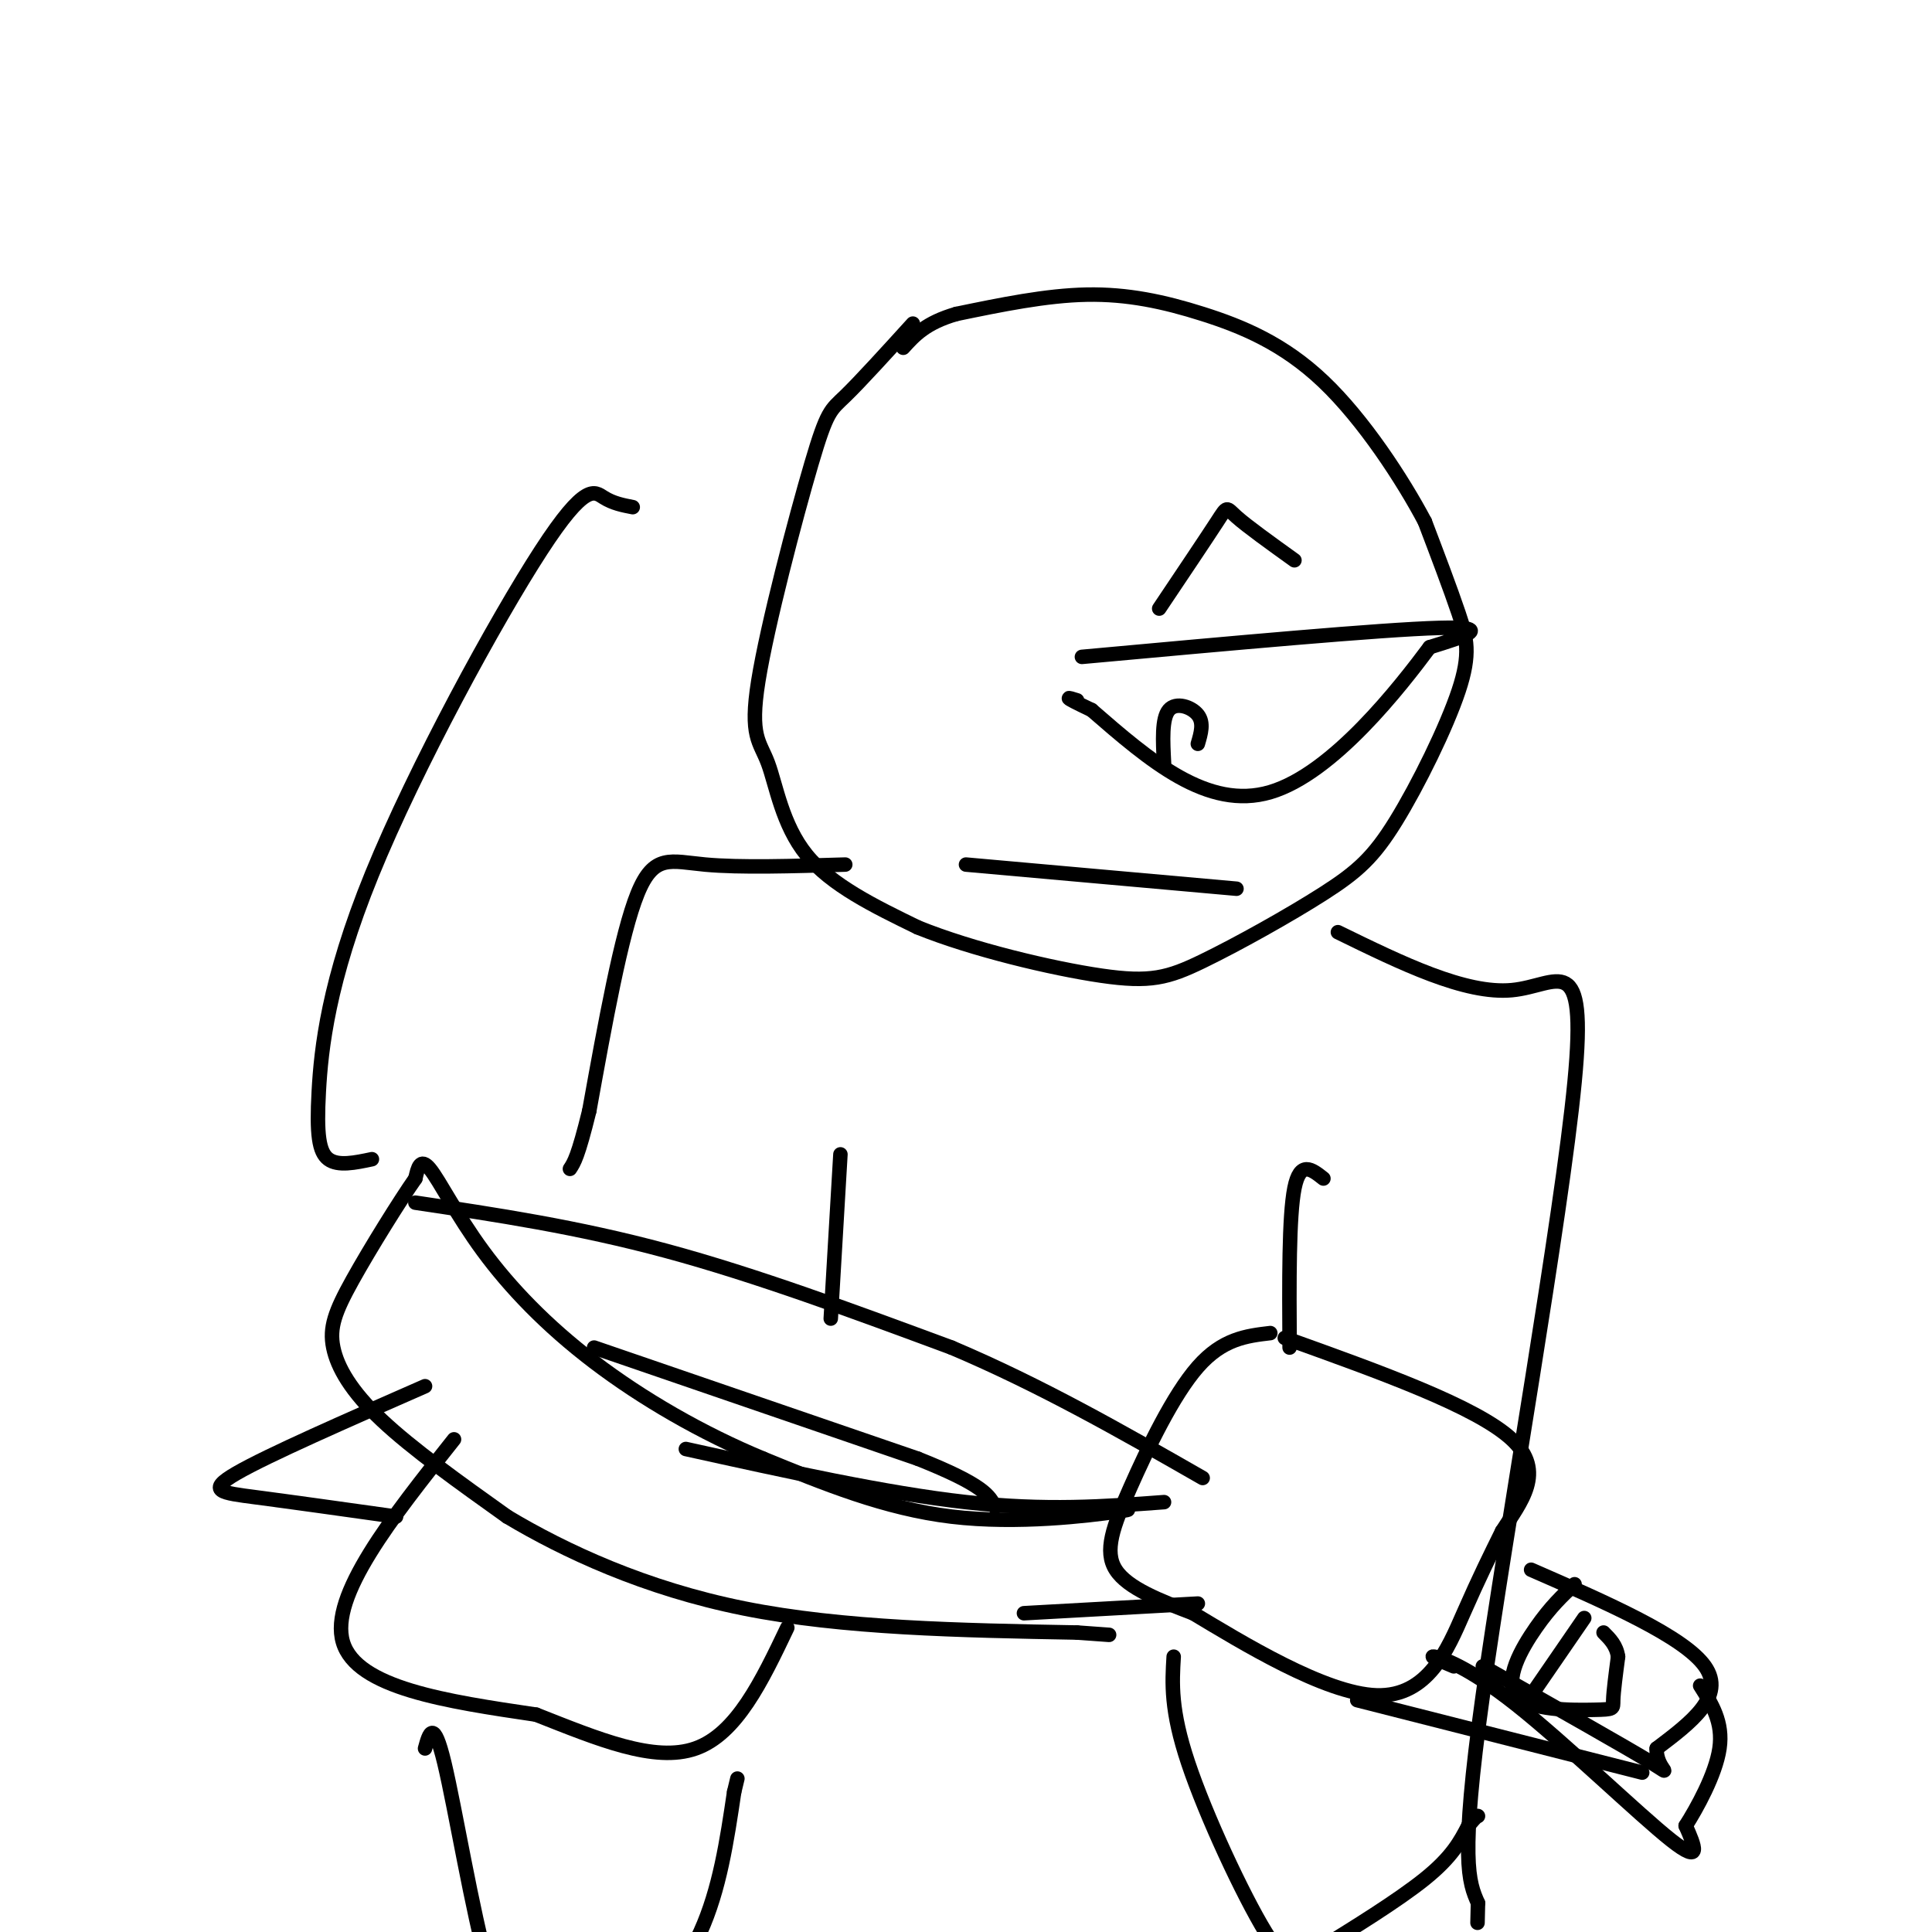 <svg viewBox='0 0 400 400' version='1.1' xmlns='http://www.w3.org/2000/svg' xmlns:xlink='http://www.w3.org/1999/xlink'><g fill='none' stroke='rgb(0,0,0)' stroke-width='3' stroke-linecap='round' stroke-linejoin='round'><path d='M189,67c-5.467,6.016 -10.934,12.032 -14,15c-3.066,2.968 -3.730,2.889 -7,14c-3.270,11.111 -9.144,33.411 -11,45c-1.856,11.589 0.308,12.466 2,17c1.692,4.534 2.912,12.724 8,19c5.088,6.276 14.044,10.638 23,15'/><path d='M190,192c11.246,4.578 27.863,8.521 38,10c10.137,1.479 13.796,0.492 21,-3c7.204,-3.492 17.952,-9.491 25,-14c7.048,-4.509 10.394,-7.528 15,-15c4.606,-7.472 10.471,-19.396 13,-27c2.529,-7.604 1.723,-10.887 0,-16c-1.723,-5.113 -4.361,-12.057 -7,-19'/><path d='M295,108c-4.620,-8.735 -12.671,-21.073 -21,-29c-8.329,-7.927 -16.935,-11.442 -25,-14c-8.065,-2.558 -15.590,-4.159 -24,-4c-8.410,0.159 -17.705,2.080 -27,4'/><path d='M198,65c-6.333,1.833 -8.667,4.417 -11,7'/><path d='M224,136c31.000,-2.833 62.000,-5.667 74,-6c12.000,-0.333 5.000,1.833 -2,4'/><path d='M296,134c-6.000,8.044 -20.000,26.156 -33,30c-13.000,3.844 -25.000,-6.578 -37,-17'/><path d='M226,147c-6.667,-3.167 -4.833,-2.583 -3,-2'/><path d='M241,158c-0.244,-4.622 -0.489,-9.244 1,-11c1.489,-1.756 4.711,-0.644 6,1c1.289,1.644 0.644,3.822 0,6'/><path d='M240,126c4.889,-7.289 9.778,-14.578 12,-18c2.222,-3.422 1.778,-2.978 4,-1c2.222,1.978 7.111,5.489 12,9'/><path d='M200,179c0.000,0.000 56.000,5.000 56,5'/><path d='M277,193c13.185,6.446 26.369,12.893 36,12c9.631,-0.893 15.708,-9.125 13,19c-2.708,28.125 -14.202,92.607 -19,127c-4.798,34.393 -2.899,38.696 -1,43'/><path d='M306,394c-0.167,7.167 -0.083,3.583 0,0'/><path d='M88,287c-16.267,7.133 -32.533,14.267 -39,18c-6.467,3.733 -3.133,4.067 4,5c7.133,0.933 18.067,2.467 29,4'/><path d='M94,298c-12.917,16.250 -25.833,32.500 -23,42c2.833,9.500 21.417,12.250 40,15'/><path d='M111,355c12.711,5.000 24.489,10.000 33,7c8.511,-3.000 13.756,-14.000 19,-25'/><path d='M263,276c-4.940,0.583 -9.881,1.167 -15,7c-5.119,5.833 -10.417,16.917 -14,25c-3.583,8.083 -5.452,13.167 -3,17c2.452,3.833 9.226,6.417 16,9'/><path d='M247,334c10.095,6.048 27.333,16.667 38,17c10.667,0.333 14.762,-9.619 18,-17c3.238,-7.381 5.619,-12.190 8,-17'/><path d='M311,317c3.778,-5.933 9.222,-12.267 2,-19c-7.222,-6.733 -27.111,-13.867 -47,-21'/><path d='M241,311c-12.250,0.917 -24.500,1.833 -41,0c-16.500,-1.833 -37.250,-6.417 -58,-11'/><path d='M228,313c4.178,-0.378 8.356,-0.756 3,0c-5.356,0.756 -20.244,2.644 -34,1c-13.756,-1.644 -26.378,-6.822 -39,-12'/><path d='M158,302c-12.732,-5.270 -25.062,-12.443 -35,-20c-9.938,-7.557 -17.483,-15.496 -23,-23c-5.517,-7.504 -9.005,-14.573 -11,-17c-1.995,-2.427 -2.498,-0.214 -3,2'/><path d='M86,244c-3.089,4.392 -9.313,14.373 -13,21c-3.687,6.627 -4.839,9.900 -4,14c0.839,4.100 3.668,9.029 10,15c6.332,5.971 16.166,12.986 26,20'/><path d='M105,314c11.867,7.111 28.533,14.889 49,19c20.467,4.111 44.733,4.556 69,5'/><path d='M223,338c11.500,0.833 5.750,0.417 0,0'/><path d='M86,249c16.750,2.500 33.500,5.000 52,10c18.500,5.000 38.750,12.500 59,20'/><path d='M197,279c18.500,7.833 35.250,17.417 52,27'/><path d='M123,279c0.000,0.000 67.000,23.000 67,23'/><path d='M190,302c13.833,5.500 14.917,7.750 16,10'/><path d='M212,334c0.000,0.000 36.000,-2.000 36,-2'/><path d='M317,325c15.833,6.917 31.667,13.833 36,20c4.333,6.167 -2.833,11.583 -10,17'/><path d='M343,362c-0.222,4.200 4.222,6.200 -1,3c-5.222,-3.200 -20.111,-11.600 -35,-20'/><path d='M326,328c-2.474,2.311 -4.947,4.622 -8,9c-3.053,4.378 -6.684,10.823 -4,14c2.684,3.177 11.684,3.086 16,3c4.316,-0.086 3.947,-0.167 4,-2c0.053,-1.833 0.526,-5.416 1,-9'/><path d='M335,343c-0.333,-2.333 -1.667,-3.667 -3,-5'/><path d='M328,335c0.000,0.000 -11.000,16.000 -11,16'/><path d='M301,345c-2.679,-1.125 -5.357,-2.250 -4,-2c1.357,0.250 6.750,1.875 17,10c10.250,8.125 25.357,22.750 32,28c6.643,5.250 4.821,1.125 3,-3'/><path d='M349,378c2.200,-3.444 6.200,-10.556 7,-16c0.800,-5.444 -1.600,-9.222 -4,-13'/><path d='M281,352c0.000,0.000 59.000,15.000 59,15'/><path d='M175,179c-10.911,0.333 -21.822,0.667 -29,0c-7.178,-0.667 -10.622,-2.333 -14,6c-3.378,8.333 -6.689,26.667 -10,45'/><path d='M122,230c-2.333,9.500 -3.167,10.750 -4,12'/><path d='M274,244c-2.417,-1.917 -4.833,-3.833 -6,2c-1.167,5.833 -1.083,19.417 -1,33'/><path d='M243,343c-0.333,5.520 -0.667,11.040 3,22c3.667,10.960 11.333,27.360 16,35c4.667,7.640 6.333,6.518 12,3c5.667,-3.518 15.333,-9.434 21,-14c5.667,-4.566 7.333,-7.783 9,-11'/><path d='M304,378c1.833,-2.167 1.917,-2.083 2,-2'/><path d='M88,362c0.877,-3.183 1.754,-6.367 4,3c2.246,9.367 5.860,31.284 9,42c3.140,10.716 5.805,10.231 9,11c3.195,0.769 6.918,2.794 10,4c3.082,1.206 5.522,1.594 10,-2c4.478,-3.594 10.994,-11.170 15,-20c4.006,-8.830 5.503,-18.915 7,-29'/><path d='M152,371c1.167,-4.833 0.583,-2.417 0,0'/><path d='M174,239c0.000,0.000 -2.000,34.000 -2,34'/><path d='M131,105c-2.036,-0.394 -4.072,-0.787 -6,-2c-1.928,-1.213 -3.749,-3.245 -13,11c-9.251,14.245 -25.933,44.767 -35,67c-9.067,22.233 -10.518,36.178 -11,45c-0.482,8.822 0.005,12.521 2,14c1.995,1.479 5.497,0.740 9,0'/></g>
</svg>